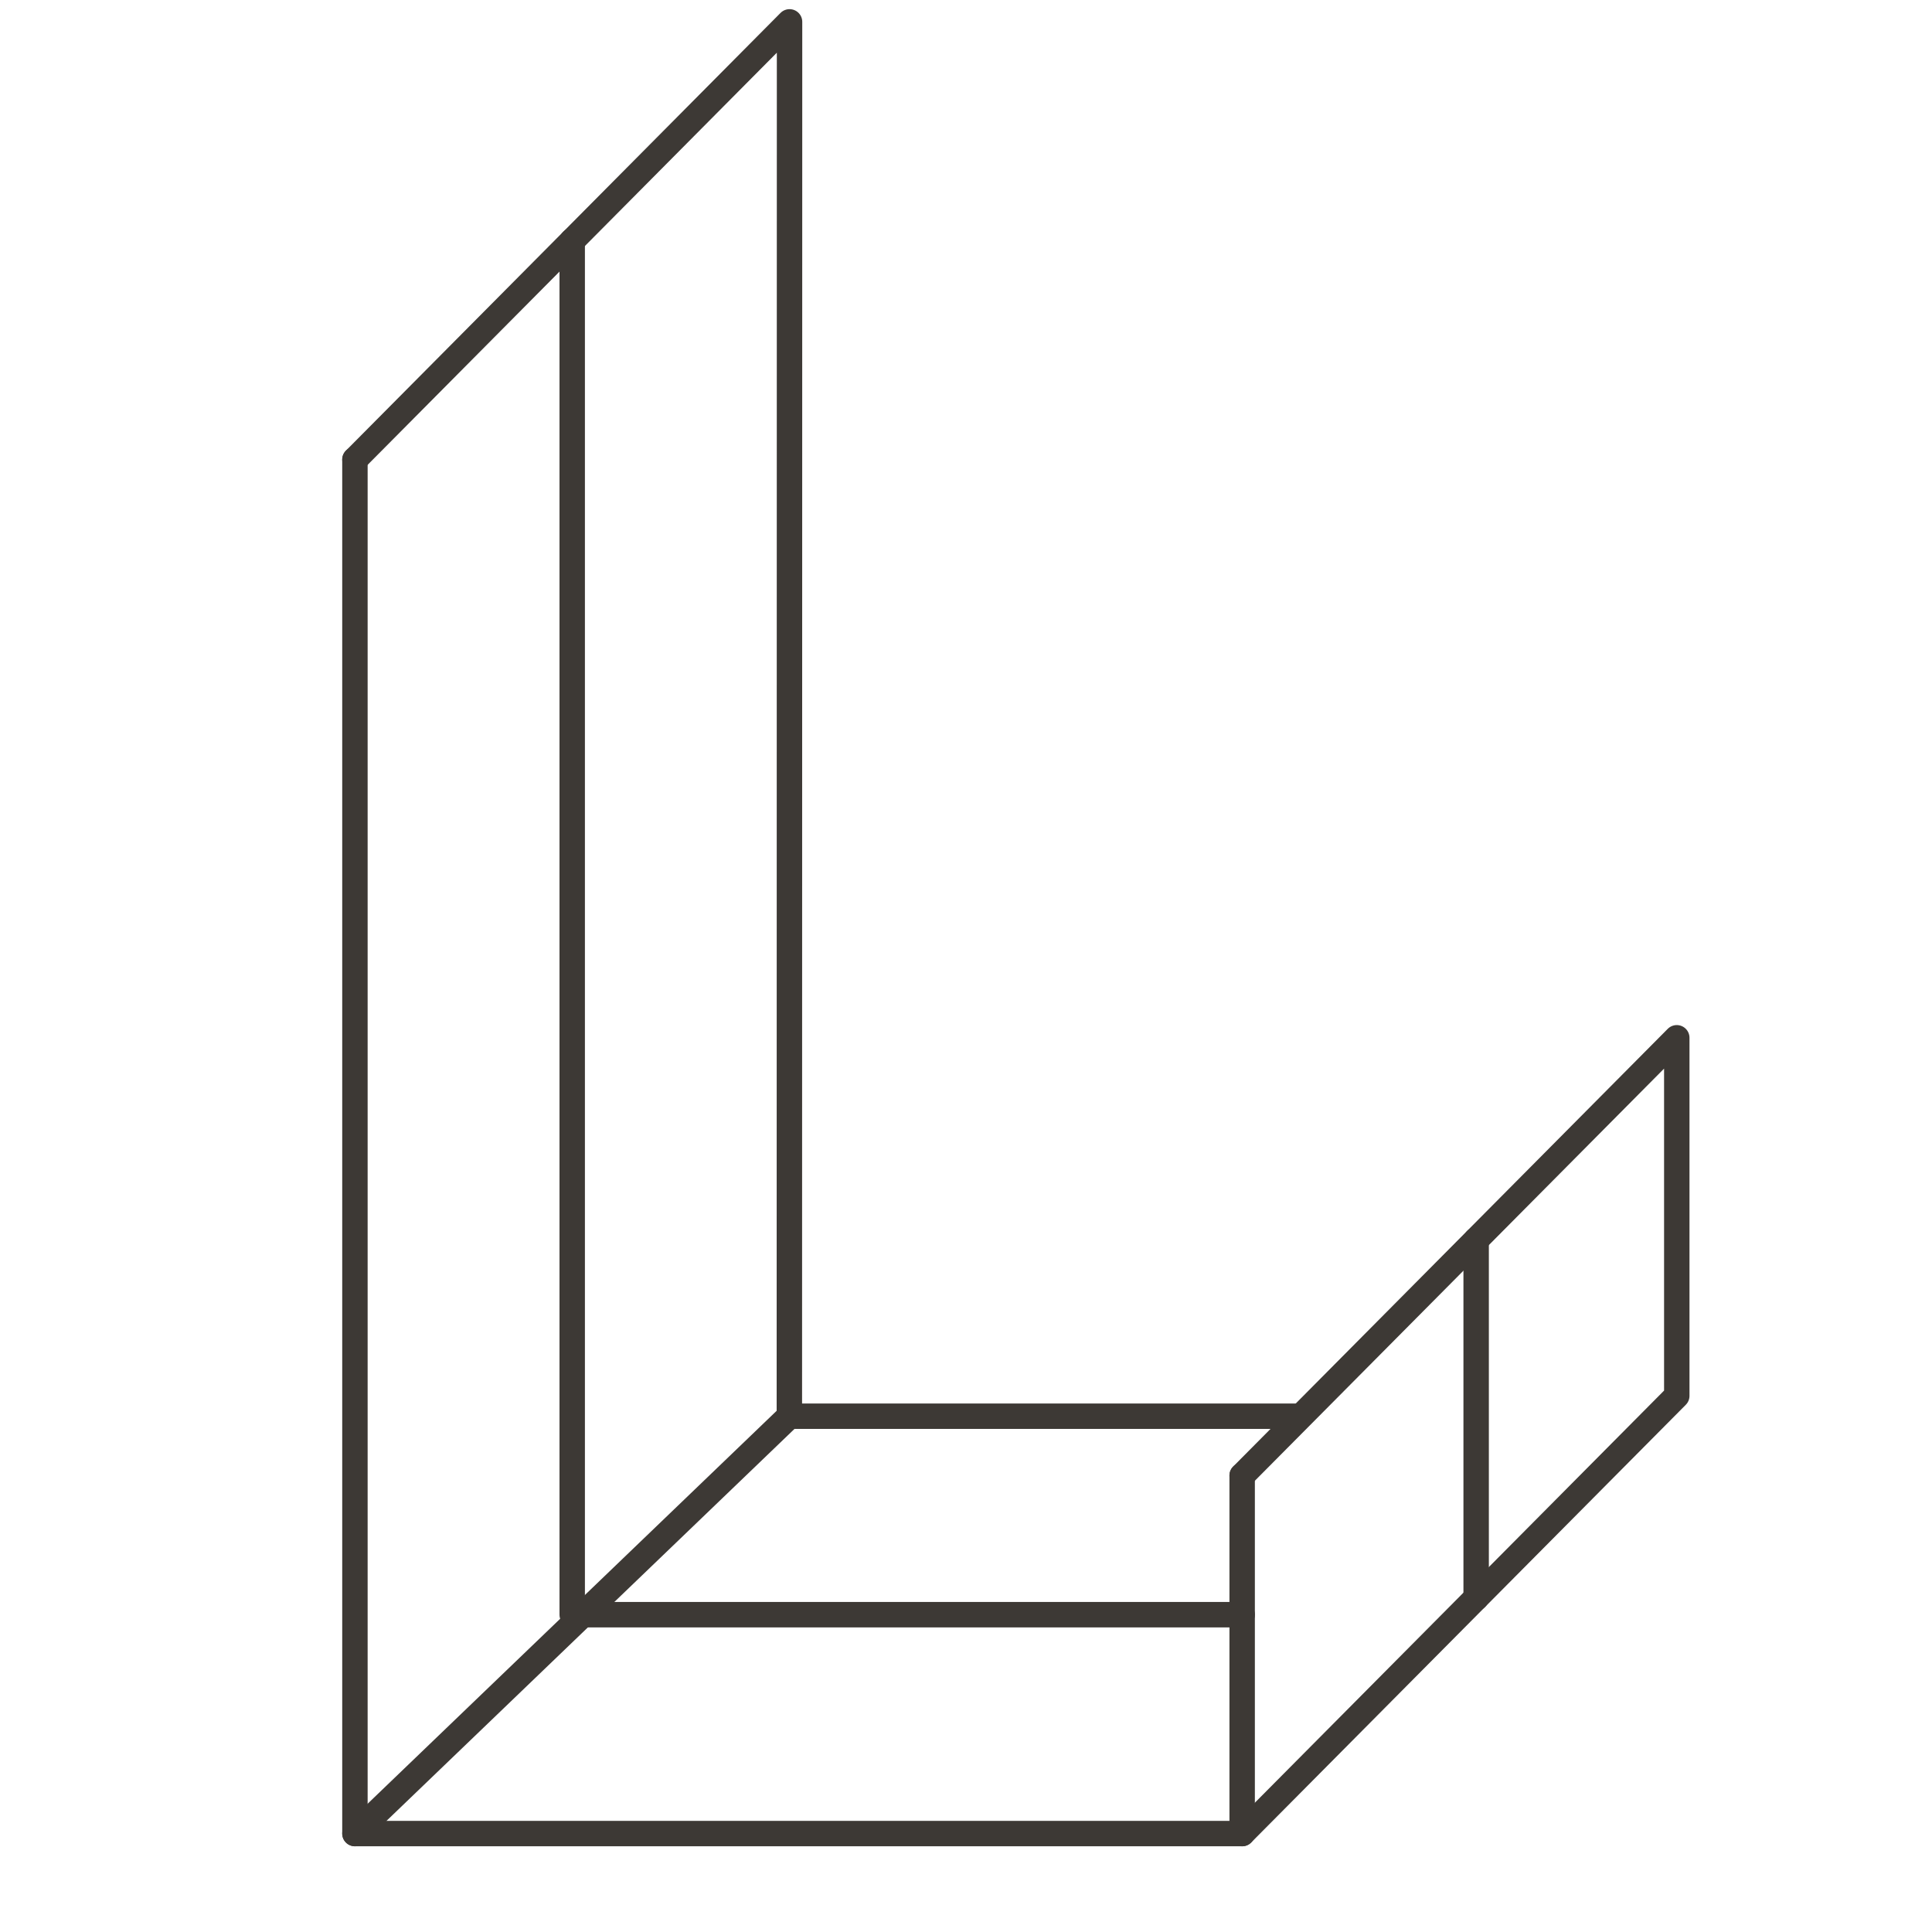 <?xml version="1.0" encoding="UTF-8"?><svg id="Layer_1" xmlns="http://www.w3.org/2000/svg" viewBox="0 0 304.01 304.01"><polyline points="195.46 232.18 263.85 163.3 263.85 219.64 195.46 288.52" style="fill:none; stroke:#3d3935; stroke-linecap:round; stroke-linejoin:round; stroke-width:4px;"/><polyline points="55.85 72.32 55.85 288.52 195.46 288.52 195.46 232.18 195.46 288.52" style="fill:none; stroke:#3d3935; stroke-linecap:round; stroke-linejoin:round; stroke-width:4px;"/><polyline points="195.46 254.08 90.04 254.08 90.04 37.88" style="fill:none; stroke:#3d3935; stroke-linecap:round; stroke-linejoin:round; stroke-width:4px;"/><line x1="232.28" y1="251.44" x2="232.28" y2="195.1" style="fill:none; stroke:#3d3935; stroke-linecap:round; stroke-linejoin:round; stroke-width:4px;"/><polyline points="55.85 288.52 124.21 222.85 203.92 222.85" style="fill:none; stroke:#3d3935; stroke-linecap:round; stroke-linejoin:round; stroke-width:4px;"/><polyline points="124.21 222.85 124.24 3.44 55.85 72.32" style="fill:none; stroke:#3d3935; stroke-linecap:round; stroke-linejoin:round; stroke-width:4px;"/></svg>